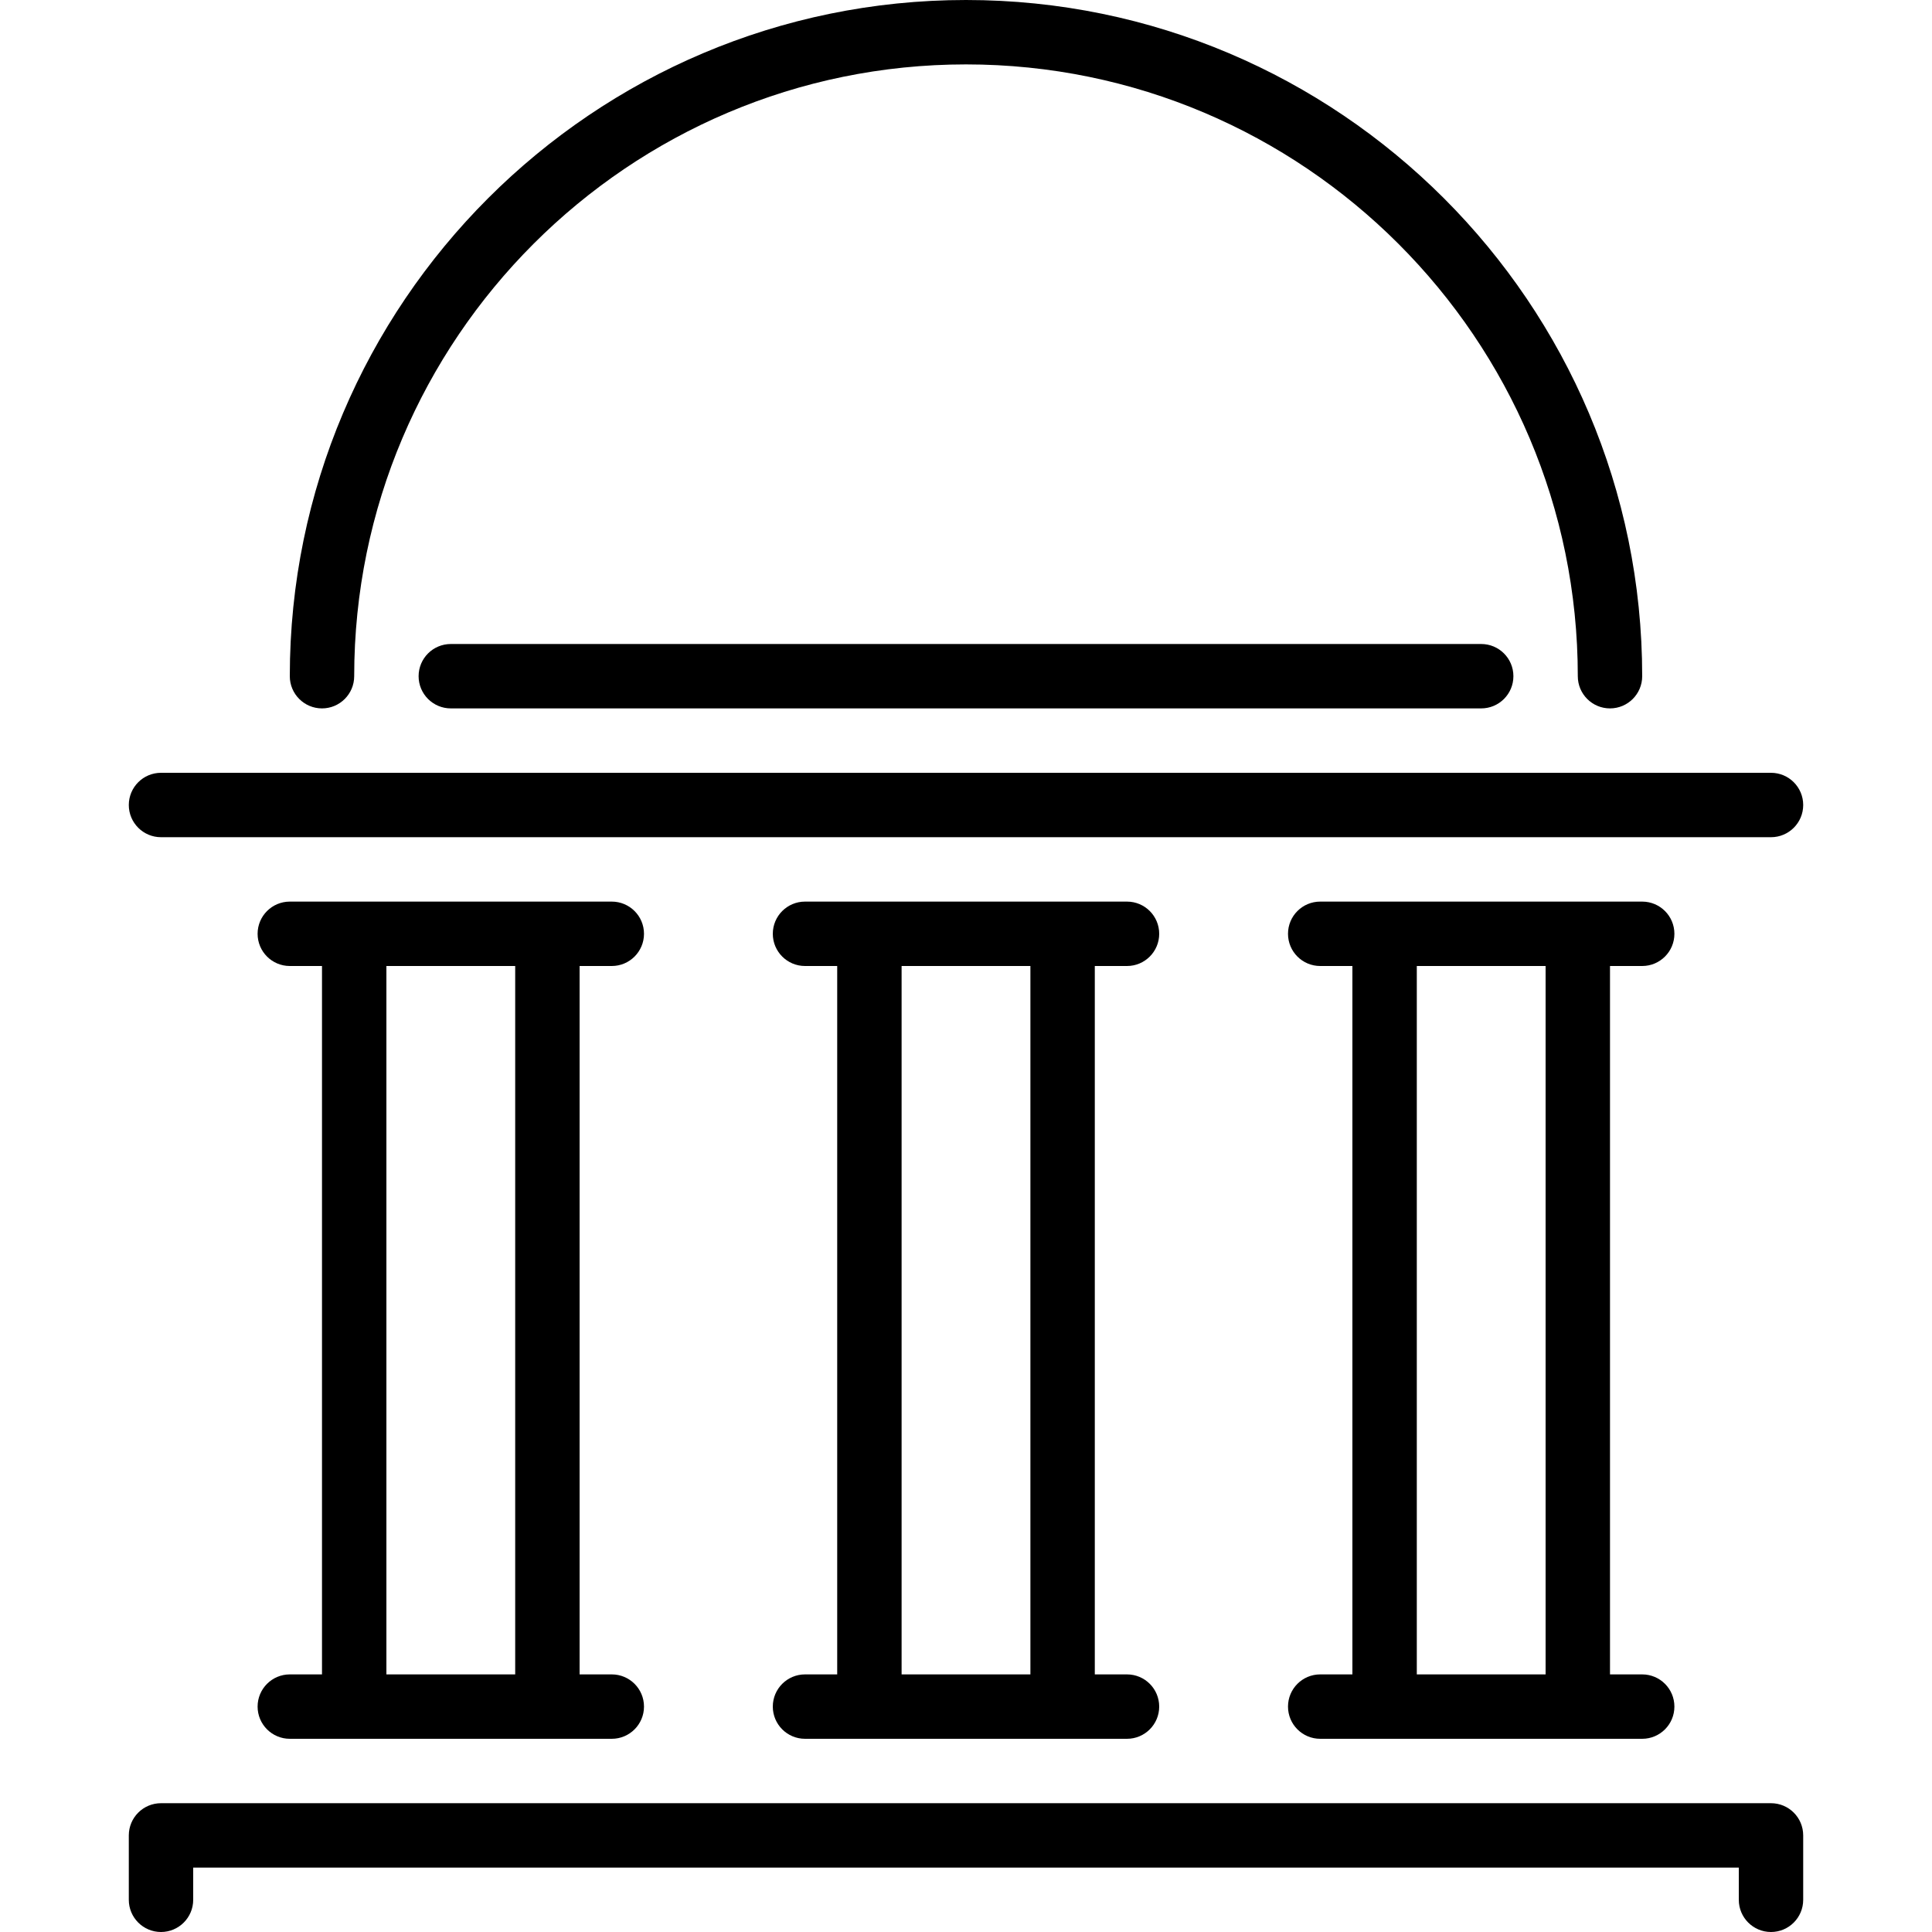 <svg xmlns="http://www.w3.org/2000/svg" xmlns:xlink="http://www.w3.org/1999/xlink" version="1.1" id="Layer_1" x="0px" y="0px" viewBox="0 0 512 512" style="enable-background:new 0 0 512 512;" xml:space="preserve"> <g> <g> <g> <path d="M42.667,221.867h426.667c4.719,0,8.533-3.823,8.533-8.533c0-4.71-3.814-8.533-8.533-8.533H42.667     c-4.71,0-8.533,3.823-8.533,8.533C34.133,218.044,37.956,221.867,42.667,221.867z"></path> <path d="M119.467,170.667c-4.71,0-8.533,3.823-8.533,8.533s3.823,8.533,8.533,8.533h273.067c4.719,0,8.533-3.823,8.533-8.533     s-3.814-8.533-8.533-8.533H119.467z"></path> <path d="M85.333,187.733c4.71,0,8.533-3.823,8.533-8.533c0-89.404,72.73-162.133,162.133-162.133S418.133,89.796,418.133,179.2     c0,4.71,3.814,8.533,8.533,8.533s8.533-3.823,8.533-8.533C435.2,80.384,354.807,0,256,0C157.184,0,76.8,80.384,76.8,179.2     C76.8,183.91,80.623,187.733,85.333,187.733z"></path> <path d="M298.667,256c4.719,0,8.533-3.823,8.533-8.533s-3.814-8.533-8.533-8.533h-85.333c-4.71,0-8.533,3.823-8.533,8.533     s3.823,8.533,8.533,8.533h8.533v187.733h-8.533c-4.71,0-8.533,3.823-8.533,8.533c0,4.71,3.823,8.533,8.533,8.533h85.333     c4.719,0,8.533-3.823,8.533-8.533c0-4.71-3.814-8.533-8.533-8.533h-8.533V256H298.667z M273.067,443.733h-34.133V256h34.133     V443.733z"></path> <path d="M469.333,477.867H42.667c-4.71,0-8.533,3.823-8.533,8.533v17.067c0,4.71,3.823,8.533,8.533,8.533     c4.71,0,8.533-3.823,8.533-8.533v-8.533h409.6v8.533c0,4.71,3.814,8.533,8.533,8.533c4.719,0,8.533-3.823,8.533-8.533V486.4     C477.867,481.69,474.052,477.867,469.333,477.867z"></path> <path d="M162.133,256c4.71,0,8.533-3.823,8.533-8.533s-3.823-8.533-8.533-8.533H76.8c-4.71,0-8.533,3.823-8.533,8.533     S72.09,256,76.8,256h8.533v187.733H76.8c-4.71,0-8.533,3.823-8.533,8.533c0,4.71,3.823,8.533,8.533,8.533h85.333     c4.71,0,8.533-3.823,8.533-8.533c0-4.71-3.823-8.533-8.533-8.533H153.6V256H162.133z M136.533,443.733H102.4V256h34.133V443.733z     "></path> <path d="M435.2,256c4.719,0,8.533-3.823,8.533-8.533s-3.814-8.533-8.533-8.533h-85.333c-4.719,0-8.533,3.823-8.533,8.533     s3.814,8.533,8.533,8.533h8.533v187.733h-8.533c-4.719,0-8.533,3.823-8.533,8.533c0,4.71,3.814,8.533,8.533,8.533H435.2     c4.719,0,8.533-3.823,8.533-8.533c0-4.71-3.814-8.533-8.533-8.533h-8.533V256H435.2z M409.6,443.733h-34.133V256H409.6V443.733z"></path> </g> </g> </g> </svg>